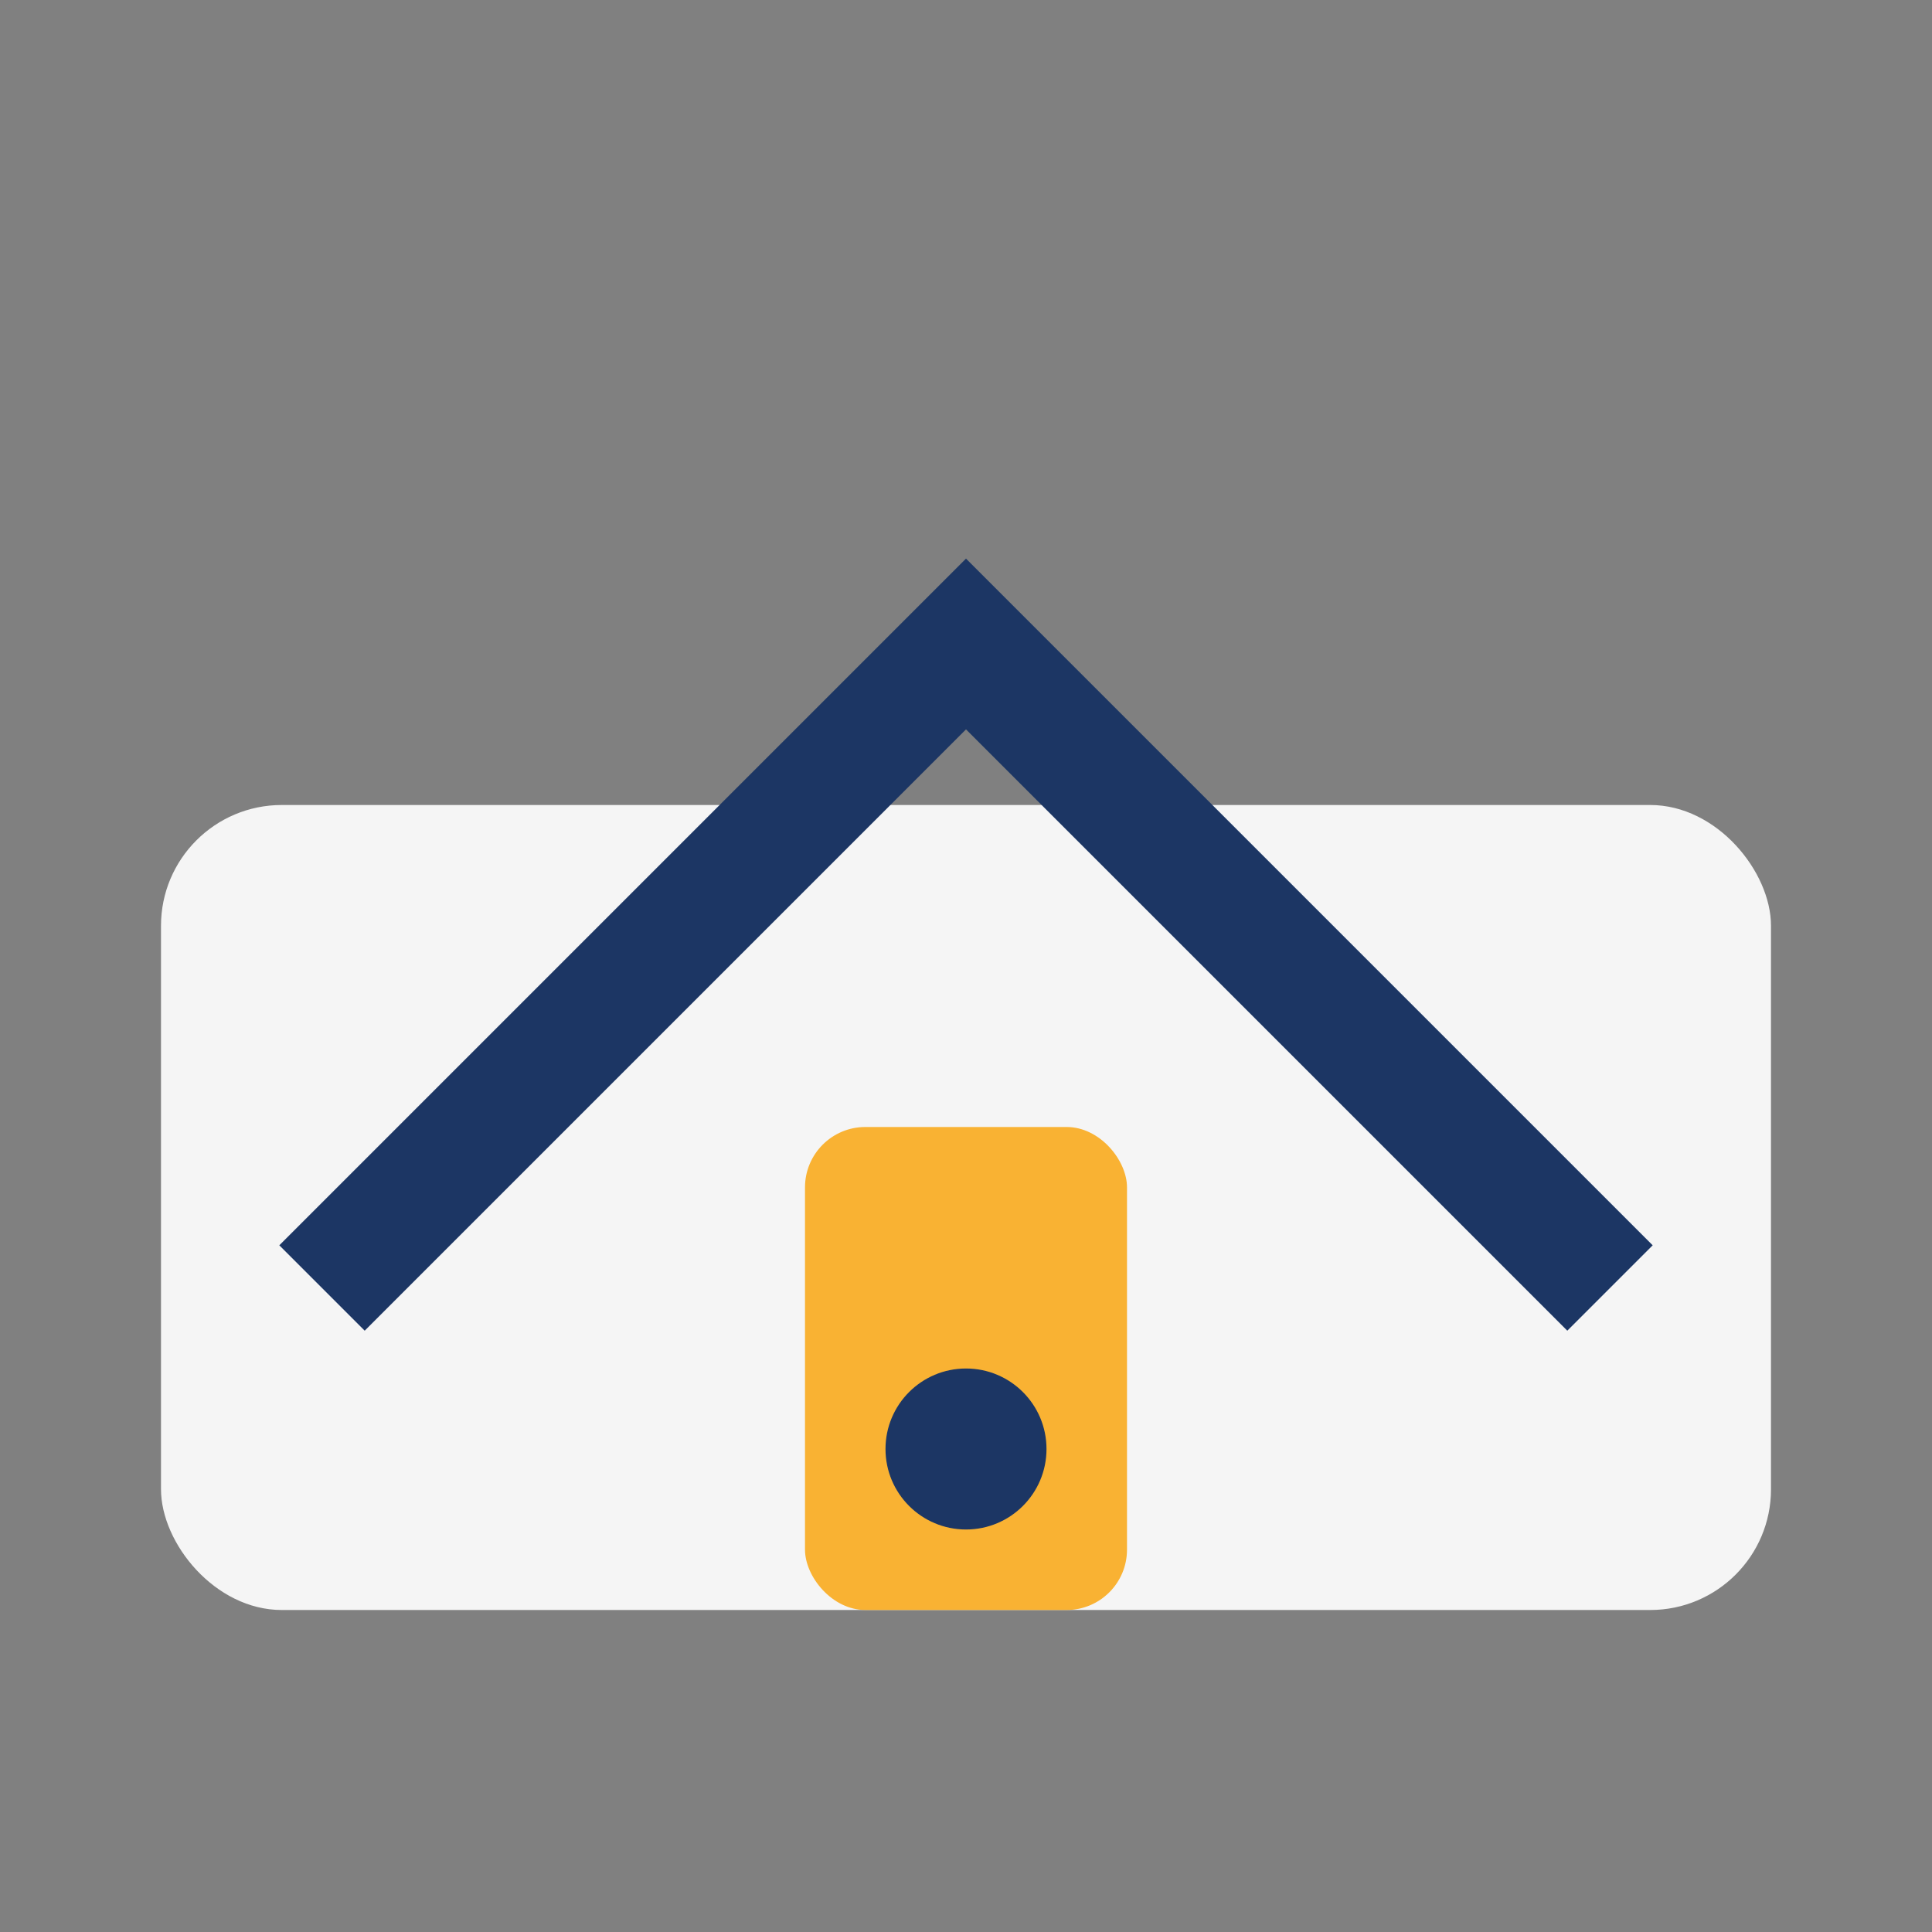 <?xml version="1.0" encoding="UTF-8"?>
<svg xmlns="http://www.w3.org/2000/svg" width="48" height="48" viewBox="0 0 48 48"><rect x="0" y="0" width="48" height="48" fill="#808080" stroke="none"/><rect x="4" y="20" width="40" height="20" rx="3" fill="#F5F5F5"/><path d="M8 32l16-16 16 16" fill="none" stroke="#1C3664" stroke-width="3"/><rect x="20" y="28" width="8" height="12" rx="1.5" fill="#F9B233"/><circle cx="24" cy="36" r="2" fill="#1C3664"/></svg>